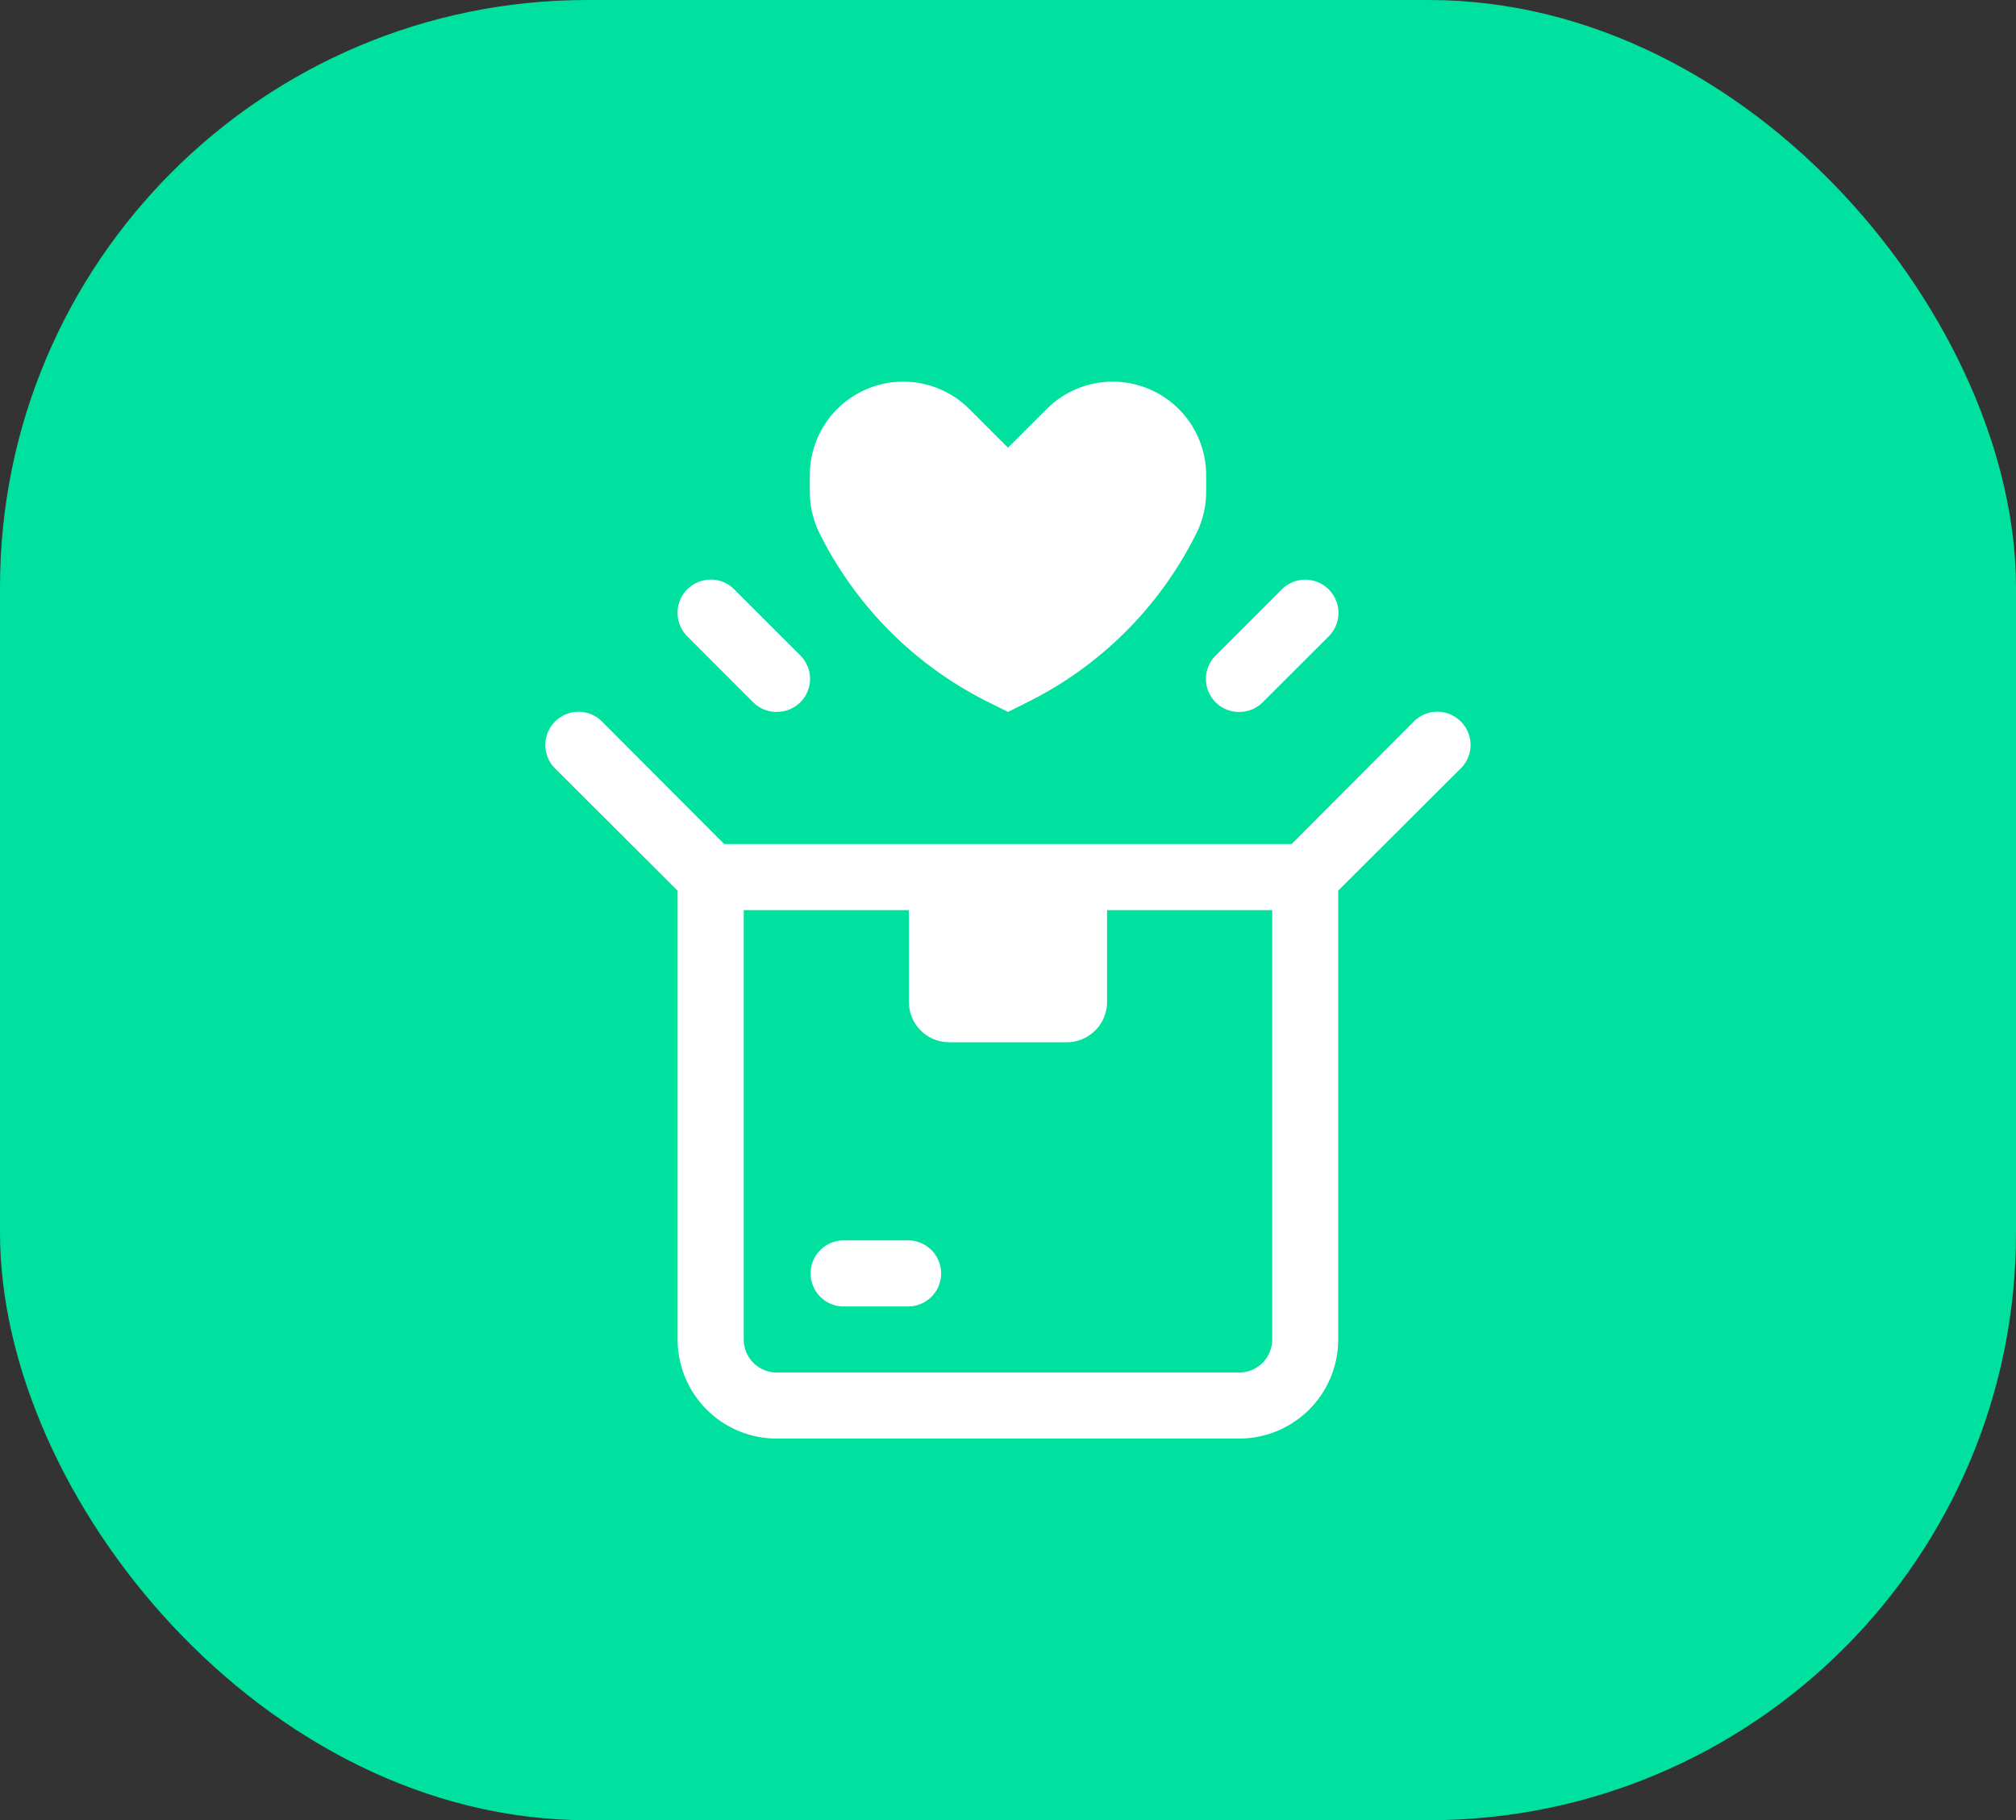 <svg xmlns="http://www.w3.org/2000/svg" width="103" height="93" viewBox="0 0 103 93">
  <rect x="0" y="0" width="103" height="93" fill="#333333" stroke="none"/>
  <g id="Group_1310" data-name="Group 1310" transform="translate(-1504 -5346)">
    <rect id="Rectangle_8" data-name="Rectangle 8" width="103" height="93" rx="30" transform="translate(1504 5346)" fill="#00e09e"/>
    <g id="_7._Suprised_Box" data-name="7. Suprised Box" transform="translate(1529.871 5365.5)">
      <path id="Path_75" data-name="Path 75" d="M13,15H23.125v6.379a2.059,2.059,0,0,1-2.059,2.059H15.059A2.059,2.059,0,0,1,13,21.379Z" transform="translate(7.565 10.313)" fill="#fff"/>
      <path id="Path_76" data-name="Path 76" d="M48.763,10.493a1.687,1.687,0,0,0-2.4,0l-6.244,6.261H11.132L4.888,10.493a1.694,1.694,0,1,0-2.4,2.4l6.261,6.244V42.066a5.062,5.062,0,0,0,5.063,5.063H37.44A5.062,5.062,0,0,0,42.5,42.066V19.133l6.261-6.244a1.687,1.687,0,0,0,0-2.4ZM39.128,42.066a1.687,1.687,0,0,1-1.687,1.688H13.815a1.687,1.687,0,0,1-1.687-1.687V20.129h27Z" transform="translate(0 6.871)" fill="#fff"/>
      <path id="Path_77" data-name="Path 77" d="M15.063,29.375H11.688a1.688,1.688,0,0,1,0-3.375h3.375a1.688,1.688,0,0,1,0,3.375Z" transform="translate(5.503 17.875)" fill="#fff"/>
      <path id="Path_78" data-name="Path 78" d="M11.065,12.753a1.687,1.687,0,0,1-1.2-.489L6.492,8.888a1.694,1.694,0,0,1,2.4-2.4l3.375,3.375a1.688,1.688,0,0,1-1.2,2.886Z" transform="translate(2.75 4.122)" fill="#fff"/>
      <path id="Path_79" data-name="Path 79" d="M23.691,12.753a1.688,1.688,0,0,1-1.2-2.886l3.375-3.375a1.694,1.694,0,1,1,2.4,2.4L24.89,12.263A1.687,1.687,0,0,1,23.691,12.753Z" transform="translate(13.749 4.122)" fill="#fff"/>
      <path id="Path_80" data-name="Path 80" d="M30.25,4.776v.844a4.759,4.759,0,0,1-.506,2.143h0a19.136,19.136,0,0,1-8.606,8.606l-1.012.506-1.013-.506a19.136,19.136,0,0,1-8.606-8.606h0A4.759,4.759,0,0,1,10,5.619V4.776A4.776,4.776,0,0,1,14.776,0h0a4.776,4.776,0,0,1,3.375,1.4l1.974,1.974L22.1,1.4A4.776,4.776,0,0,1,25.474,0h0A4.776,4.776,0,0,1,30.25,4.776Z" transform="translate(5.503 0)" fill="#fff"/>
    </g>
  </g>
</svg>
